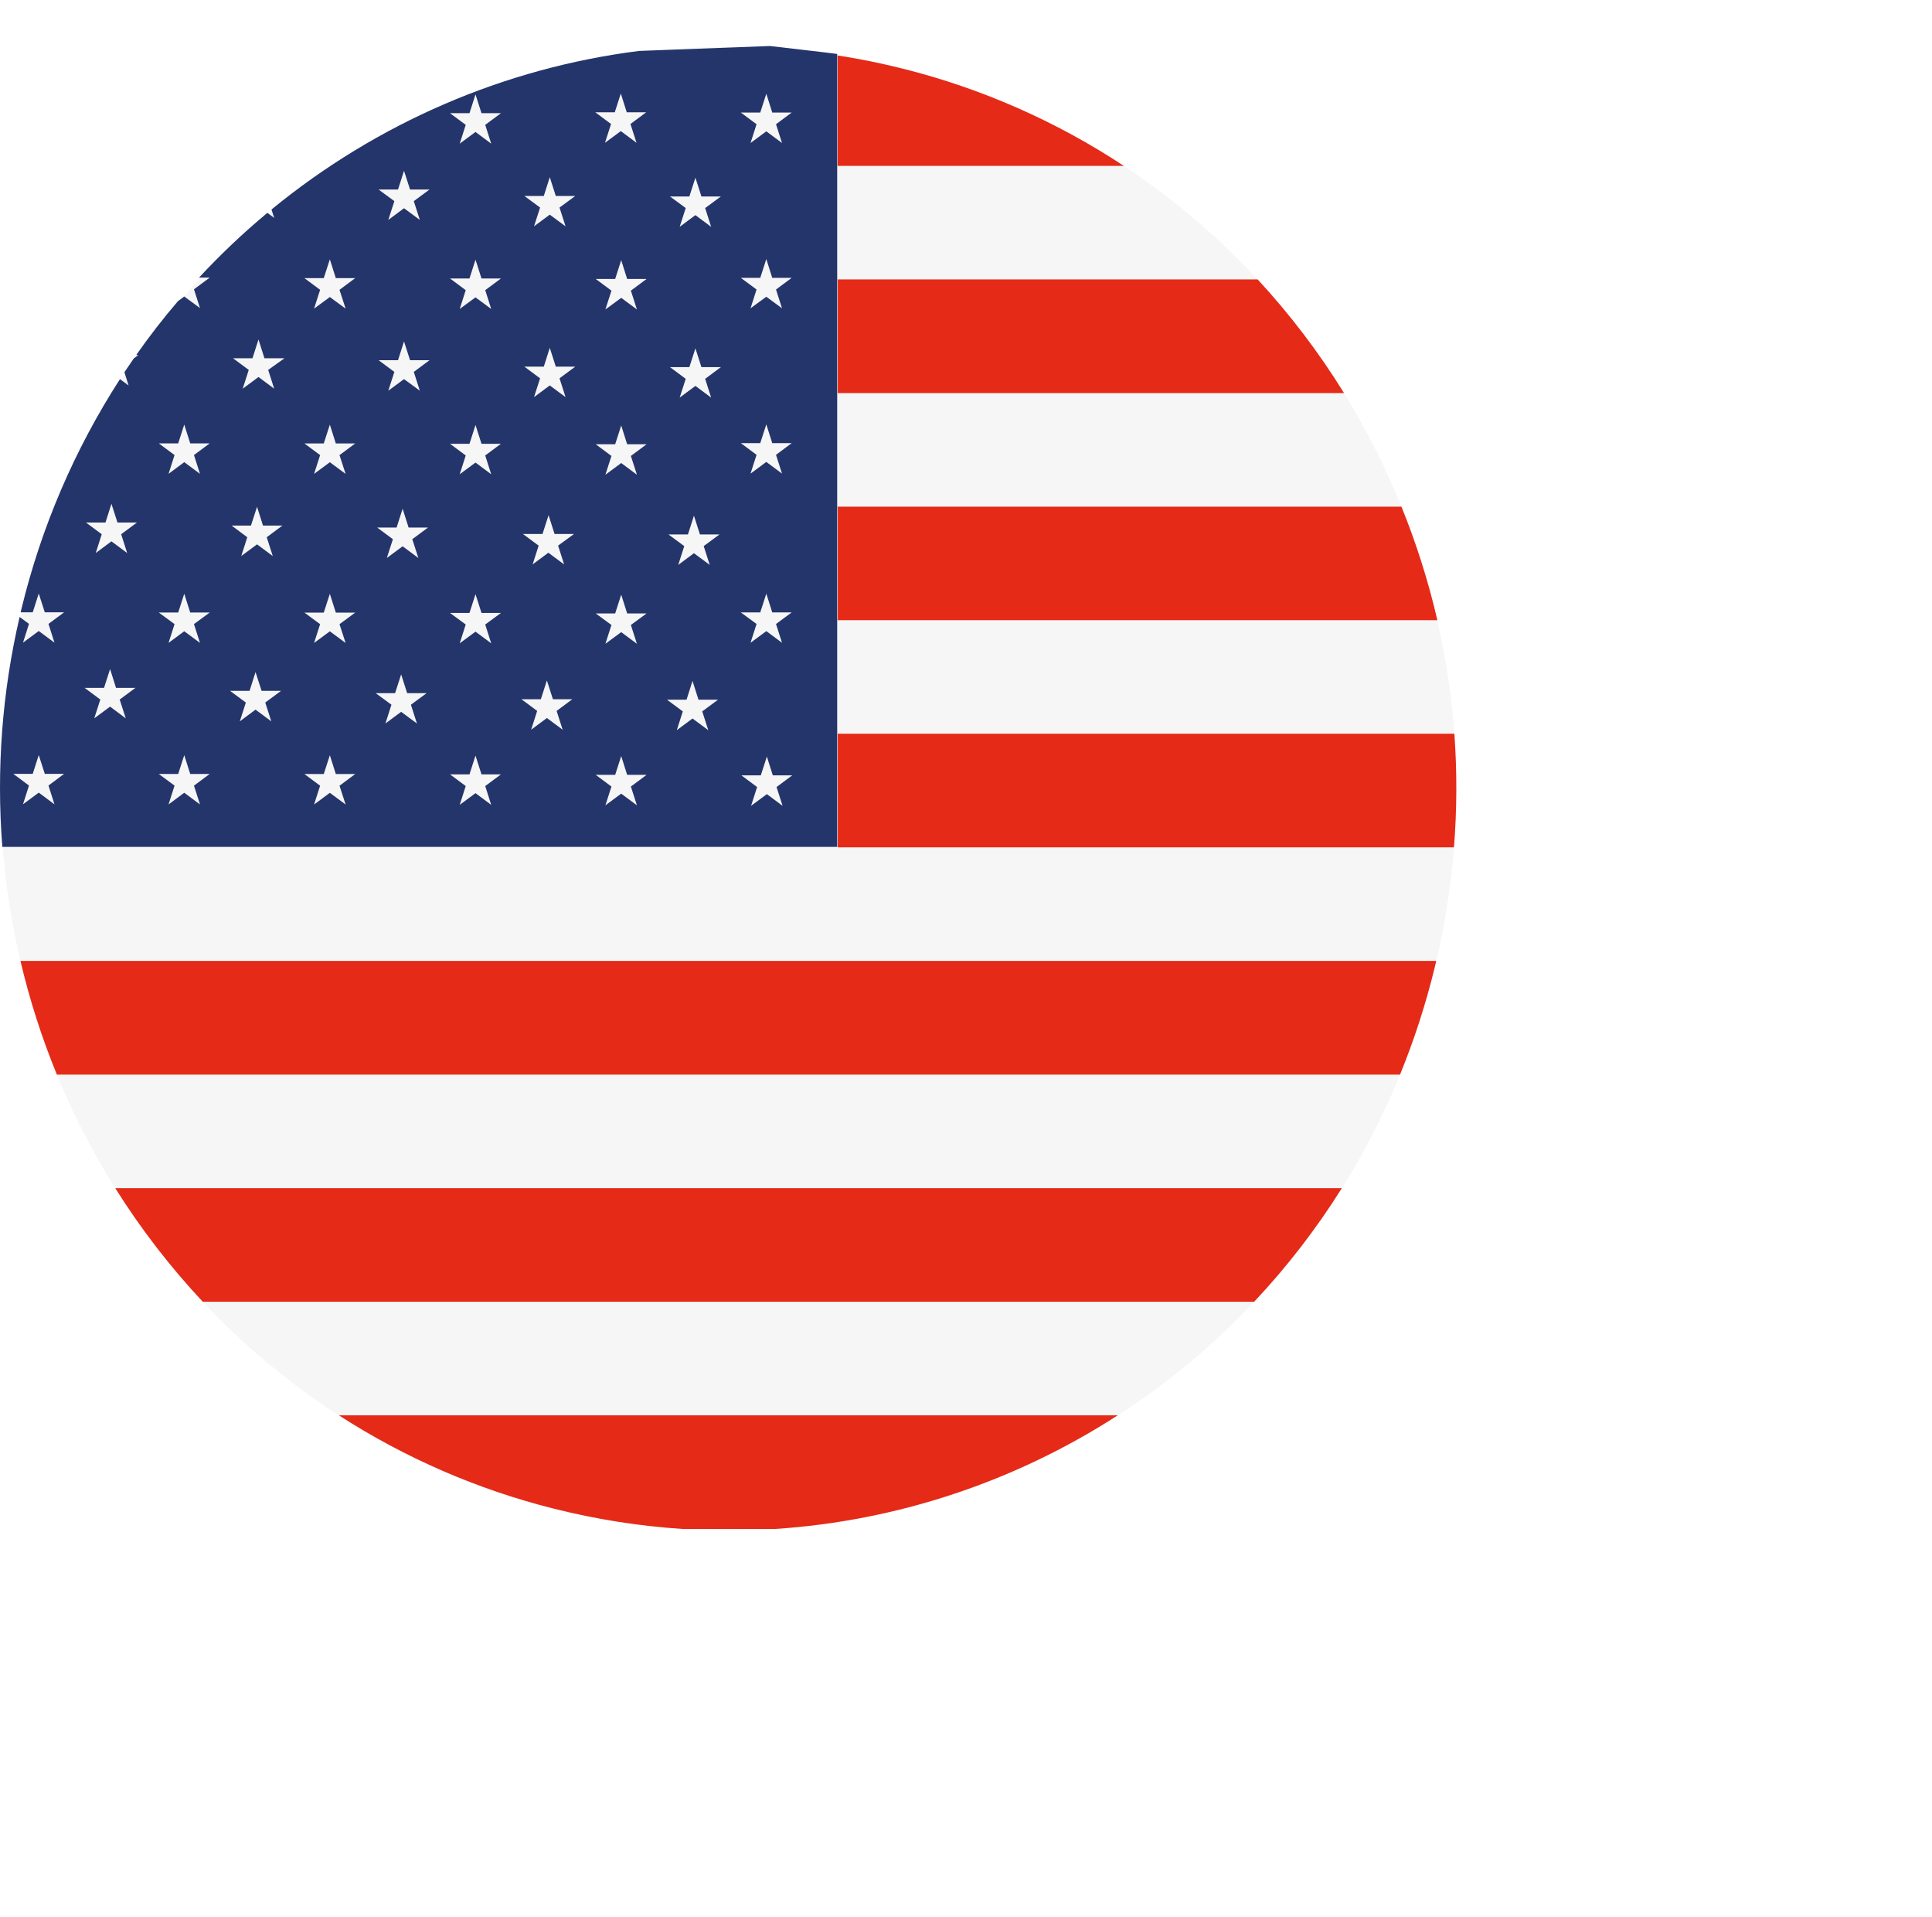<svg width="126" height="125" viewBox="0 0 126 125" fill="none" xmlns="http://www.w3.org/2000/svg">
<g filter="url(#filter0_f_33_3737)">
<path d="M37.69 55.895C41.22 41.622 55.649 32.921 69.915 36.453C84.182 39.985 92.885 54.412 89.354 68.683C85.824 82.953 71.397 91.651 57.122 88.116C42.847 84.581 34.157 70.159 37.69 55.895Z" fill="#E52A18"/>
</g>
<path d="M1.435 39.81C7.732 13.877 33.465 -1.929 58.908 4.489C84.35 10.906 99.874 37.118 93.58 63.045C87.286 88.973 61.552 104.787 36.102 98.367C10.653 91.947 -4.866 65.737 1.435 39.81Z" fill="#F6F6F6"/>
<path d="M91.397 33.034H54.636V40.438H93.741C93.156 37.91 92.372 35.434 91.397 33.034ZM82.021 18.219H54.636V25.629H87.654C86.016 22.979 84.129 20.498 82.021 18.219ZM13.226 84.876H81.793C83.931 82.605 85.846 80.124 87.51 77.472H7.518C9.182 80.122 11.093 82.602 13.226 84.876ZM58.903 4.483C57.478 4.124 56.054 3.835 54.629 3.616V10.815H73.292C68.874 7.904 64.011 5.764 58.903 4.483ZM94.842 47.838H54.636V55.25H94.823C95.02 52.784 95.029 50.306 94.849 47.838M3.71 70.065H91.306C92.237 67.784 92.996 65.435 93.578 63.037C93.609 62.91 93.635 62.792 93.666 62.655H1.335C1.93 65.186 2.724 67.664 3.71 70.065ZM36.103 98.363C38.863 99.06 41.679 99.504 44.517 99.691H50.556C58.496 99.167 66.179 96.618 72.9 92.279H22.097C26.413 95.064 31.144 97.118 36.105 98.363" fill="#E52A18"/>
<path d="M51.037 52.54L50.013 51.779L48.984 52.54L49.376 51.316L48.351 50.554H49.618L50.013 49.329L50.4 50.554H51.669L50.645 51.316L51.037 52.54ZM45.988 13.565L46.378 14.789L45.353 14.027L44.327 14.789L44.721 13.565L43.695 12.81H44.959L45.353 11.585L45.745 12.81H47.015L45.988 13.565ZM45.988 24.7L46.378 25.924L45.353 25.163L44.327 25.924L44.721 24.7L43.695 23.938H44.959L45.353 22.713L45.745 23.938H47.015L45.988 24.7ZM45.894 35.607L46.286 36.832L45.257 36.07L44.233 36.832L44.625 35.607L43.596 34.848H44.865L45.257 33.623L45.649 34.848H46.921L45.894 35.607ZM46.193 47.61L45.163 46.848L44.139 47.61L44.531 46.385L43.502 45.623H44.774L45.163 44.398L45.555 45.623H46.825L45.798 46.385L46.193 47.61ZM41.144 18.951L41.538 20.176L40.514 19.421L39.483 20.176L39.877 18.951L38.853 18.189H40.12L40.514 16.964L40.901 18.189H42.168L41.144 18.951ZM41.144 29.729L41.538 30.953L40.514 30.191L39.483 30.953L39.877 29.729L38.853 28.967H40.12L40.514 27.742L40.901 28.967H42.168L41.144 29.729ZM41.144 40.751L41.538 41.976L40.514 41.217L39.483 41.976L39.877 40.751L38.853 39.997H40.12L40.514 38.772L40.901 39.997H42.168L41.144 40.751ZM41.538 52.508L40.514 51.747L39.483 52.508L39.877 51.284L38.853 50.522H40.12L40.514 49.297L40.901 50.522H42.168L41.144 51.284L41.538 52.508ZM36.49 13.533L36.884 14.757L35.855 13.996L34.828 14.757L35.223 13.533L34.199 12.778H35.465L35.855 11.553L36.247 12.778H37.516L36.49 13.533ZM36.49 24.668L36.884 25.893L35.855 25.131L34.828 25.893L35.223 24.668L34.199 23.906H35.465L35.855 22.681L36.247 23.906H37.516L36.49 24.668ZM36.398 35.575L36.79 36.8L35.761 36.038L34.737 36.8L35.129 35.575L34.102 34.816H35.381L35.776 33.591L36.167 34.816H37.437L36.398 35.575ZM36.694 47.578L35.667 46.816L34.641 47.578L35.033 46.353L34.006 45.591H35.273L35.667 44.367L36.059 45.591H37.326L36.302 46.353L36.694 47.578ZM31.645 8.141L32.035 9.366L31.011 8.604L29.982 9.366L30.373 8.141L29.349 7.38H30.619L31.011 6.155L31.402 7.38H32.672L31.645 8.141ZM31.645 18.919L32.035 20.144L31.011 19.389L29.982 20.144L30.373 18.919L29.349 18.157H30.619L31.011 16.933L31.402 18.157H32.672L31.645 18.919ZM31.645 29.697L32.035 30.921L31.011 30.16L29.982 30.921L30.373 29.697L29.349 28.935H30.619L31.011 27.71L31.402 28.935H32.672L31.645 29.697ZM31.645 40.719L32.035 41.944L31.011 41.185L29.982 41.944L30.373 40.719L29.349 39.965H30.619L31.011 38.74L31.402 39.965H32.672L31.645 40.719ZM32.035 52.477L31.011 51.715L29.982 52.477L30.373 51.252L29.349 50.49H30.619L31.011 49.265L31.402 50.49H32.672L31.645 51.252L32.035 52.477ZM26.986 13.114L27.38 14.339L26.349 13.577L25.325 14.339L25.719 13.114L24.693 12.359H25.957L26.349 11.135L26.743 12.359H28.01L26.986 13.114ZM26.986 24.249L27.38 25.474L26.349 24.719L25.325 25.474L25.719 24.249L24.693 23.487H25.957L26.349 22.263L26.743 23.487H28.01L26.986 24.249ZM26.888 35.157L27.284 36.381L26.258 35.62L25.229 36.381L25.623 35.157L24.596 34.395H25.866L26.258 33.17L26.647 34.395H27.916L26.888 35.157ZM27.191 47.173L26.162 46.412L25.137 47.173L25.529 45.949L24.5 45.194H25.767L26.162 43.97L26.553 45.194H27.823L26.799 45.949L27.191 47.173ZM22.142 18.897L22.539 20.122L21.512 19.367L20.483 20.122L20.877 18.897L19.853 18.135H21.115L21.512 16.91L21.901 18.135H23.166L22.142 18.897ZM22.142 29.675L22.539 30.899L21.512 30.138L20.483 30.899L20.877 29.675L19.853 28.913H21.115L21.512 27.688L21.901 28.913H23.166L22.142 29.675ZM22.142 40.697L22.539 41.922L21.512 41.163L20.483 41.922L20.877 40.697L19.853 39.943H21.115L21.512 38.718L21.901 39.943H23.166L22.142 40.697ZM22.539 52.455L21.512 51.693L20.483 52.455L20.877 51.23L19.853 50.468H21.115L21.512 49.243L21.901 50.468H23.166L22.142 51.23L22.539 52.455ZM17.49 24.119L17.882 25.344L16.858 24.582L15.829 25.344L16.223 24.119L15.197 23.36H16.466L16.858 22.135L17.247 23.36H18.553L17.49 24.119ZM17.396 35.029L17.788 36.254L16.764 35.492L15.735 36.254L16.127 35.029L15.103 34.267H16.367L16.764 33.043L17.151 34.267H18.42L17.396 35.029ZM17.692 47.032L16.665 46.27L15.641 47.032L16.033 45.807L15.004 45.045H16.276L16.665 43.82L17.06 45.045H18.327L17.3 45.807L17.692 47.032ZM40.093 7.323L40.488 6.099L40.875 7.323H42.142L41.117 8.085L41.512 9.31L40.488 8.548L39.456 9.31L39.85 8.085L38.826 7.323H40.093ZM49.582 39.931L49.977 38.706L50.364 39.931H51.633L50.609 40.685L51.001 41.91L49.977 41.15L48.948 41.91L49.34 40.685L48.315 39.931H49.582ZM49.582 28.893L49.977 27.669L50.364 28.893H51.633L50.609 29.655L51.001 30.88L49.977 30.118L48.948 30.88L49.34 29.655L48.315 28.893H49.582ZM49.582 18.116L49.977 16.891L50.364 18.116H51.633L50.609 18.877L51.001 20.102L49.977 19.348L48.948 20.102L49.34 18.877L48.315 18.116H49.582ZM49.582 7.338L49.977 6.113L50.364 7.338H51.633L50.609 8.1L51.001 9.324L49.977 8.563L48.948 9.324L49.34 8.1L48.315 7.338H49.582ZM12.65 29.67L13.042 30.894L12.016 30.133L10.992 30.894L11.384 29.67L10.355 28.908H11.622L12.016 27.683L12.405 28.908H13.677L12.65 29.67ZM12.65 40.692L13.042 41.917L12.016 41.158L10.992 41.917L11.384 40.692L10.355 39.938H11.622L12.016 38.713L12.405 39.938H13.677L12.65 40.692ZM13.042 52.45L12.016 51.688L10.992 52.45L11.384 51.225L10.355 50.463H11.622L12.016 49.238L12.405 50.463H13.677L12.65 51.225L13.042 52.45ZM7.902 34.833L8.294 36.058L7.268 35.296L6.244 36.058L6.635 34.833L5.607 34.071H6.878L7.268 32.847L7.662 34.071H8.929L7.902 34.833ZM8.201 46.836L7.179 46.074L6.147 46.836L6.542 45.611L5.518 44.849H6.785L7.179 43.624L7.566 44.849H8.835L7.806 45.611L8.201 46.836ZM3.551 52.442L2.527 51.681L1.5 52.442L1.89 51.218L0.866 50.456H2.135L2.527 49.231L2.921 50.456H4.183L3.162 51.218L3.551 52.442ZM54.6 3.519C54.133 3.446 50.674 3.059 50.207 3L41.675 3.321C32.898 4.431 24.598 8.011 17.706 13.66L17.882 14.209L17.437 13.878C15.863 15.187 14.374 16.598 12.977 18.101H13.677L12.65 18.863L13.042 20.087L12.016 19.333L11.607 19.634C10.646 20.756 9.738 21.927 8.883 23.147H9.025L8.727 23.367C8.52 23.666 8.316 23.967 8.114 24.271L8.388 25.136L7.825 24.719C4.862 29.307 2.688 34.376 1.397 39.708C1.38 39.779 1.366 39.85 1.349 39.923H2.135L2.527 38.698L2.921 39.923H4.183L3.162 40.678L3.551 41.902L2.527 41.143L1.5 41.902L1.89 40.678L1.279 40.227C0.136 45.133 -0.244 50.191 0.152 55.218H54.6V3.519Z" fill="#24356B"/>
<defs>
<filter id="filter0_f_33_3737" x="1.754" y="0.519" width="123.534" height="123.534" filterUnits="userSpaceOnUse" color-interpolation-filters="sRGB">
<feFlood flood-opacity="0" result="BackgroundImageFix"/>
<feBlend mode="normal" in="SourceGraphic" in2="BackgroundImageFix" result="shape"/>
<feGaussianBlur stdDeviation="17.574" result="effect1_foregroundBlur_33_3737"/>
</filter>
</defs>
</svg>
